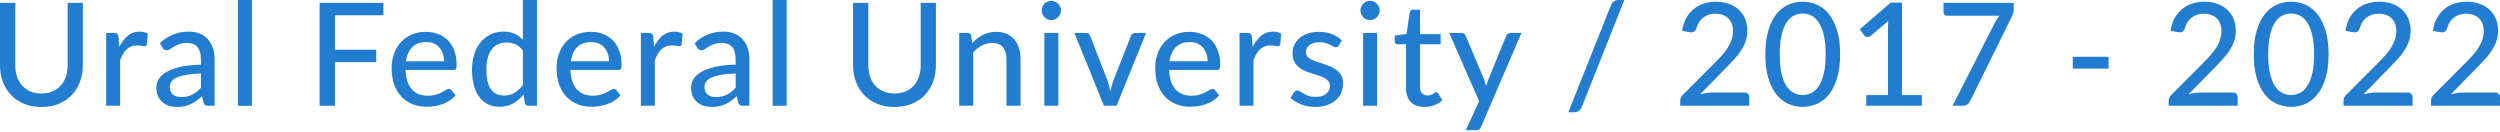 <?xml version="1.0" encoding="UTF-8"?> <svg xmlns="http://www.w3.org/2000/svg" width="1117" height="59" viewBox="0 0 1117 59" fill="none"> <path d="M18.505 41.781C20.341 41.781 21.984 41.471 23.436 40.852C24.887 40.233 26.114 39.369 27.117 38.259C28.121 37.128 28.889 35.794 29.423 34.257C29.956 32.699 30.223 30.981 30.223 29.102V1.281H37.01V29.102C37.01 31.792 36.583 34.278 35.73 36.562C34.876 38.846 33.649 40.82 32.048 42.485C30.447 44.15 28.505 45.452 26.221 46.391C23.937 47.33 21.365 47.8 18.505 47.8C15.645 47.8 13.073 47.33 10.789 46.391C8.506 45.452 6.563 44.15 4.962 42.485C3.362 40.82 2.134 38.846 1.281 36.562C0.427 34.278 0 31.792 0 29.102V1.281H6.819V29.07C6.819 30.949 7.075 32.667 7.588 34.225C8.121 35.783 8.89 37.128 9.893 38.259C10.896 39.369 12.123 40.233 13.575 40.852C15.026 41.471 16.67 41.781 18.505 41.781Z" fill="#227DD0"></path> <path d="M53.318 20.97C54.364 18.836 55.623 17.16 57.096 15.944C58.569 14.727 60.34 14.119 62.41 14.119C63.115 14.119 63.776 14.204 64.395 14.375C65.036 14.524 65.591 14.759 66.06 15.079L65.644 19.786C65.495 20.362 65.142 20.65 64.588 20.65C64.289 20.65 63.84 20.597 63.243 20.49C62.645 20.362 62.005 20.298 61.322 20.298C60.319 20.298 59.433 20.448 58.664 20.746C57.896 21.024 57.203 21.451 56.584 22.027C55.986 22.582 55.452 23.276 54.983 24.108C54.513 24.919 54.076 25.848 53.67 26.893V47.255H47.427V14.727H51.013C51.696 14.727 52.155 14.855 52.389 15.111C52.646 15.346 52.827 15.773 52.934 16.392L53.318 20.97Z" fill="#227DD0"></path> <path d="M89.777 32.816C87.237 32.902 85.082 33.104 83.31 33.425C81.539 33.723 80.098 34.129 78.988 34.641C77.878 35.153 77.078 35.762 76.587 36.466C76.096 37.149 75.85 37.917 75.85 38.771C75.85 39.582 75.979 40.287 76.235 40.884C76.512 41.461 76.875 41.941 77.323 42.325C77.793 42.688 78.337 42.955 78.956 43.125C79.575 43.296 80.247 43.382 80.973 43.382C81.933 43.382 82.809 43.285 83.598 43.093C84.409 42.901 85.167 42.634 85.871 42.293C86.576 41.93 87.248 41.492 87.888 40.98C88.529 40.468 89.159 39.881 89.777 39.219V32.816ZM71.464 19.273C73.279 17.545 75.242 16.253 77.355 15.4C79.49 14.546 81.827 14.119 84.367 14.119C86.224 14.119 87.867 14.428 89.297 15.047C90.727 15.645 91.933 16.488 92.915 17.577C93.897 18.665 94.633 19.967 95.124 21.483C95.636 22.998 95.892 24.674 95.892 26.509V47.255H93.107C92.488 47.255 92.019 47.159 91.698 46.967C91.378 46.754 91.122 46.37 90.93 45.815L90.258 42.965C89.425 43.734 88.603 44.417 87.792 45.014C86.981 45.591 86.128 46.092 85.231 46.519C84.356 46.925 83.417 47.234 82.414 47.447C81.411 47.661 80.301 47.768 79.084 47.768C77.803 47.768 76.598 47.597 75.466 47.255C74.356 46.892 73.385 46.348 72.553 45.623C71.721 44.897 71.059 43.99 70.568 42.901C70.098 41.813 69.864 40.543 69.864 39.091C69.864 37.811 70.205 36.583 70.888 35.41C71.592 34.214 72.724 33.147 74.282 32.208C75.861 31.269 77.91 30.5 80.429 29.903C82.969 29.305 86.085 28.964 89.777 28.878V26.509C89.777 24.055 89.254 22.219 88.209 21.002C87.163 19.786 85.626 19.177 83.598 19.177C82.232 19.177 81.08 19.348 80.141 19.69C79.223 20.031 78.422 20.415 77.74 20.842C77.078 21.248 76.491 21.621 75.979 21.963C75.488 22.304 74.975 22.475 74.442 22.475C74.015 22.475 73.641 22.358 73.321 22.123C73.022 21.888 72.777 21.611 72.585 21.291L71.464 19.273Z" fill="#227DD0"></path> <path d="M112.574 0V47.255H106.299V0H112.574Z" fill="#227DD0"></path> <path d="M149.661 6.819V22.219H168.102V27.758H149.661V47.255H142.809V1.281H171.303V6.819H149.661Z" fill="#227DD0"></path> <path d="M198.388 27.373C198.388 26.136 198.206 24.994 197.843 23.948C197.502 22.902 196.99 21.995 196.307 21.227C195.624 20.458 194.791 19.86 193.809 19.434C192.828 19.007 191.696 18.793 190.416 18.793C187.79 18.793 185.72 19.551 184.205 21.066C182.711 22.582 181.761 24.684 181.355 27.373H198.388ZM203.542 42.613C202.774 43.51 201.888 44.289 200.885 44.95C199.882 45.591 198.815 46.114 197.683 46.519C196.552 46.925 195.378 47.223 194.162 47.416C192.966 47.608 191.782 47.704 190.608 47.704C188.367 47.704 186.286 47.33 184.365 46.583C182.465 45.815 180.811 44.705 179.402 43.253C178.015 41.781 176.926 39.966 176.137 37.811C175.368 35.634 174.984 33.136 174.984 30.319C174.984 28.057 175.336 25.954 176.041 24.012C176.745 22.048 177.748 20.341 179.05 18.889C180.373 17.438 181.985 16.296 183.884 15.464C185.784 14.631 187.919 14.215 190.288 14.215C192.273 14.215 194.098 14.546 195.762 15.207C197.449 15.848 198.9 16.787 200.117 18.025C201.333 19.263 202.283 20.789 202.966 22.603C203.67 24.417 204.022 26.488 204.022 28.814C204.022 29.775 203.916 30.426 203.702 30.767C203.489 31.087 203.094 31.247 202.518 31.247H181.195C181.259 33.19 181.537 34.887 182.028 36.338C182.518 37.768 183.191 38.963 184.045 39.924C184.92 40.884 185.955 41.599 187.15 42.069C188.345 42.538 189.679 42.773 191.152 42.773C192.539 42.773 193.735 42.613 194.738 42.293C195.762 41.973 196.637 41.631 197.363 41.268C198.11 40.884 198.729 40.532 199.22 40.212C199.732 39.892 200.181 39.732 200.565 39.732C201.077 39.732 201.472 39.924 201.749 40.308L203.542 42.613Z" fill="#227DD0"></path> <path d="M233.624 22.603C232.6 21.259 231.49 20.319 230.294 19.786C229.121 19.252 227.797 18.985 226.325 18.985C223.464 18.985 221.245 20.021 219.665 22.091C218.107 24.14 217.328 27.139 217.328 31.087C217.328 33.158 217.499 34.929 217.84 36.402C218.203 37.853 218.715 39.049 219.377 39.988C220.06 40.906 220.892 41.589 221.874 42.037C222.856 42.464 223.966 42.677 225.204 42.677C227.018 42.677 228.587 42.272 229.91 41.461C231.234 40.65 232.472 39.508 233.624 38.035V22.603ZM239.899 0V47.255H236.121C235.246 47.255 234.702 46.839 234.489 46.007L233.944 42.261C232.557 43.904 230.977 45.228 229.206 46.231C227.456 47.213 225.428 47.704 223.123 47.704C221.266 47.704 219.58 47.341 218.064 46.615C216.57 45.889 215.29 44.833 214.223 43.446C213.155 42.037 212.334 40.297 211.757 38.227C211.181 36.157 210.893 33.777 210.893 31.087C210.893 28.675 211.213 26.434 211.853 24.364C212.494 22.294 213.422 20.501 214.639 18.985C215.855 17.47 217.328 16.285 219.057 15.432C220.786 14.556 222.739 14.119 224.916 14.119C226.879 14.119 228.544 14.439 229.91 15.079C231.298 15.72 232.536 16.627 233.624 17.801V0H239.899Z" fill="#227DD0"></path> <path d="M272.077 27.373C272.077 26.136 271.895 24.994 271.532 23.948C271.191 22.902 270.679 21.995 269.996 21.227C269.313 20.458 268.48 19.86 267.498 19.434C266.517 19.007 265.385 18.793 264.105 18.793C261.479 18.793 259.409 19.551 257.894 21.066C256.4 22.582 255.45 24.684 255.044 27.373H272.077ZM277.231 42.613C276.463 43.51 275.577 44.289 274.574 44.95C273.571 45.591 272.503 46.114 271.372 46.519C270.241 46.925 269.067 47.223 267.851 47.416C266.655 47.608 265.471 47.704 264.297 47.704C262.056 47.704 259.975 47.33 258.054 46.583C256.154 45.815 254.5 44.705 253.091 43.253C251.704 41.781 250.615 39.966 249.826 37.811C249.057 35.634 248.673 33.136 248.673 30.319C248.673 28.057 249.025 25.954 249.73 24.012C250.434 22.048 251.437 20.341 252.739 18.889C254.062 17.438 255.674 16.296 257.573 15.464C259.473 14.631 261.607 14.215 263.977 14.215C265.962 14.215 267.787 14.546 269.451 15.207C271.137 15.848 272.589 16.787 273.805 18.025C275.022 19.263 275.972 20.789 276.655 22.603C277.359 24.417 277.711 26.488 277.711 28.814C277.711 29.775 277.605 30.426 277.391 30.767C277.178 31.087 276.783 31.247 276.207 31.247H254.884C254.948 33.19 255.226 34.887 255.717 36.338C256.207 37.768 256.88 38.963 257.734 39.924C258.609 40.884 259.644 41.599 260.839 42.069C262.034 42.538 263.368 42.773 264.841 42.773C266.228 42.773 267.424 42.613 268.427 42.293C269.451 41.973 270.326 41.631 271.052 41.268C271.799 40.884 272.418 40.532 272.909 40.212C273.421 39.892 273.869 39.732 274.254 39.732C274.766 39.732 275.161 39.924 275.438 40.308L277.231 42.613Z" fill="#227DD0"></path> <path d="M292.234 20.97C293.279 18.836 294.539 17.16 296.011 15.944C297.484 14.727 299.256 14.119 301.326 14.119C302.03 14.119 302.692 14.204 303.311 14.375C303.951 14.524 304.506 14.759 304.976 15.079L304.56 19.786C304.41 20.362 304.058 20.65 303.503 20.65C303.204 20.65 302.756 20.597 302.158 20.49C301.561 20.362 300.921 20.298 300.238 20.298C299.234 20.298 298.349 20.448 297.58 20.746C296.812 21.024 296.118 21.451 295.499 22.027C294.902 22.582 294.368 23.276 293.898 24.108C293.429 24.919 292.991 25.848 292.586 26.893V47.255H286.343V14.727H289.928C290.611 14.727 291.07 14.855 291.305 15.111C291.561 15.346 291.743 15.773 291.849 16.392L292.234 20.97Z" fill="#227DD0"></path> <path d="M328.693 32.816C326.153 32.902 323.997 33.104 322.226 33.425C320.454 33.723 319.014 34.129 317.904 34.641C316.794 35.153 315.994 35.762 315.503 36.466C315.012 37.149 314.766 37.917 314.766 38.771C314.766 39.582 314.894 40.287 315.15 40.884C315.428 41.461 315.791 41.941 316.239 42.325C316.709 42.688 317.253 42.955 317.872 43.125C318.491 43.296 319.163 43.382 319.889 43.382C320.849 43.382 321.724 43.285 322.514 43.093C323.325 42.901 324.083 42.634 324.787 42.293C325.492 41.93 326.164 41.492 326.804 40.98C327.445 40.468 328.074 39.881 328.693 39.219V32.816ZM310.38 19.273C312.194 17.545 314.158 16.253 316.271 15.4C318.405 14.546 320.743 14.119 323.282 14.119C325.139 14.119 326.783 14.428 328.213 15.047C329.643 15.645 330.849 16.488 331.831 17.577C332.813 18.665 333.549 19.967 334.04 21.483C334.552 22.998 334.808 24.674 334.808 26.509V47.255H332.023C331.404 47.255 330.934 47.159 330.614 46.967C330.294 46.754 330.038 46.37 329.846 45.815L329.173 42.965C328.341 43.734 327.519 44.417 326.708 45.014C325.897 45.591 325.043 46.092 324.147 46.519C323.272 46.925 322.333 47.234 321.33 47.447C320.326 47.661 319.216 47.768 318 47.768C316.719 47.768 315.513 47.597 314.382 47.255C313.272 46.892 312.301 46.348 311.469 45.623C310.636 44.897 309.975 43.99 309.484 42.901C309.014 41.813 308.779 40.543 308.779 39.091C308.779 37.811 309.121 36.583 309.804 35.41C310.508 34.214 311.639 33.147 313.197 32.208C314.777 31.269 316.826 30.5 319.345 29.903C321.884 29.305 325.001 28.964 328.693 28.878V26.509C328.693 24.055 328.17 22.219 327.124 21.002C326.079 19.786 324.542 19.177 322.514 19.177C321.148 19.177 319.996 19.348 319.056 19.69C318.139 20.031 317.338 20.415 316.655 20.842C315.994 21.248 315.407 21.621 314.894 21.963C314.403 22.304 313.891 22.475 313.358 22.475C312.931 22.475 312.557 22.358 312.237 22.123C311.938 21.888 311.693 21.611 311.501 21.291L310.38 19.273Z" fill="#227DD0"></path> <path d="M351.49 0V47.255H345.215V0H351.49Z" fill="#227DD0"></path> <path d="M399.654 41.781C401.489 41.781 403.133 41.471 404.584 40.852C406.036 40.233 407.263 39.369 408.266 38.259C409.269 37.128 410.038 35.794 410.571 34.257C411.105 32.699 411.372 30.981 411.372 29.102V1.281H418.159V29.102C418.159 31.792 417.732 34.278 416.878 36.562C416.025 38.846 414.797 40.82 413.196 42.485C411.596 44.15 409.653 45.452 407.37 46.391C405.086 47.33 402.514 47.8 399.654 47.8C396.794 47.8 394.222 47.33 391.938 46.391C389.654 45.452 387.712 44.15 386.111 42.485C384.51 40.82 383.283 38.846 382.429 36.562C381.575 34.278 381.149 31.792 381.149 29.102V1.281H387.968V29.07C387.968 30.949 388.224 32.667 388.736 34.225C389.27 35.783 390.038 37.128 391.041 38.259C392.045 39.369 393.272 40.233 394.723 40.852C396.175 41.471 397.818 41.781 399.654 41.781Z" fill="#227DD0"></path> <path d="M434.434 19.241C435.139 18.494 435.875 17.811 436.644 17.192C437.412 16.573 438.223 16.051 439.077 15.624C439.952 15.175 440.88 14.834 441.862 14.599C442.865 14.343 443.933 14.215 445.064 14.215C446.857 14.215 448.425 14.514 449.77 15.111C451.136 15.709 452.278 16.552 453.196 17.641C454.114 18.708 454.807 19.999 455.277 21.515C455.746 23.03 455.981 24.706 455.981 26.541V47.255H449.706V26.541C449.706 24.215 449.172 22.411 448.105 21.131C447.038 19.828 445.405 19.177 443.207 19.177C441.606 19.177 440.101 19.562 438.693 20.33C437.305 21.077 436.014 22.102 434.819 23.404V47.255H428.576V14.727H432.321C433.197 14.727 433.741 15.143 433.954 15.976L434.434 19.241Z" fill="#227DD0"></path> <path d="M472.858 14.727V47.255H466.615V14.727H472.858ZM474.043 4.674C474.043 5.251 473.925 5.806 473.69 6.339C473.456 6.851 473.135 7.31 472.73 7.716C472.346 8.1 471.887 8.409 471.353 8.644C470.82 8.858 470.265 8.964 469.688 8.964C469.112 8.964 468.568 8.858 468.056 8.644C467.543 8.409 467.084 8.1 466.679 7.716C466.295 7.31 465.985 6.851 465.75 6.339C465.537 5.806 465.43 5.251 465.43 4.674C465.43 4.077 465.537 3.522 465.75 3.009C465.985 2.476 466.295 2.017 466.679 1.633C467.084 1.227 467.543 0.918 468.056 0.704C468.568 0.47 469.112 0.352 469.688 0.352C470.265 0.352 470.82 0.47 471.353 0.704C471.887 0.918 472.346 1.227 472.73 1.633C473.135 2.017 473.456 2.476 473.69 3.009C473.925 3.522 474.043 4.077 474.043 4.674Z" fill="#227DD0"></path> <path d="M512.056 14.727L498.865 47.255H493.231L480.04 14.727H485.195C485.685 14.727 486.091 14.845 486.411 15.079C486.731 15.314 486.945 15.613 487.051 15.976L494.831 35.954C495.109 36.786 495.344 37.619 495.536 38.451C495.749 39.262 495.941 40.073 496.112 40.884C496.283 40.073 496.475 39.262 496.688 38.451C496.902 37.64 497.158 36.807 497.457 35.954L505.333 15.976C505.461 15.613 505.685 15.314 506.005 15.079C506.325 14.845 506.709 14.727 507.157 14.727H512.056Z" fill="#227DD0"></path> <path d="M539.551 27.373C539.551 26.136 539.37 24.994 539.007 23.948C538.666 22.902 538.154 21.995 537.47 21.227C536.787 20.458 535.955 19.86 534.973 19.434C533.991 19.007 532.86 18.793 531.58 18.793C528.954 18.793 526.884 19.551 525.368 21.066C523.874 22.582 522.925 24.684 522.519 27.373H539.551ZM544.706 42.613C543.938 43.51 543.052 44.289 542.049 44.95C541.046 45.591 539.978 46.114 538.847 46.519C537.716 46.925 536.542 47.223 535.325 47.416C534.13 47.608 532.946 47.704 531.772 47.704C529.531 47.704 527.449 47.33 525.529 46.583C523.629 45.815 521.975 44.705 520.566 43.253C519.179 41.781 518.09 39.966 517.3 37.811C516.532 35.634 516.148 33.136 516.148 30.319C516.148 28.057 516.5 25.954 517.204 24.012C517.909 22.048 518.912 20.341 520.214 18.889C521.537 17.438 523.149 16.296 525.048 15.464C526.948 14.631 529.082 14.215 531.451 14.215C533.436 14.215 535.261 14.546 536.926 15.207C538.612 15.848 540.064 16.787 541.28 18.025C542.497 19.263 543.447 20.789 544.13 22.603C544.834 24.417 545.186 26.488 545.186 28.814C545.186 29.775 545.08 30.426 544.866 30.767C544.653 31.087 544.258 31.247 543.682 31.247H522.359C522.423 33.19 522.7 34.887 523.191 36.338C523.682 37.768 524.355 38.963 525.208 39.924C526.084 40.884 527.119 41.599 528.314 42.069C529.509 42.538 530.843 42.773 532.316 42.773C533.703 42.773 534.898 42.613 535.902 42.293C536.926 41.973 537.801 41.631 538.527 41.268C539.274 40.884 539.893 40.532 540.384 40.212C540.896 39.892 541.344 39.732 541.729 39.732C542.241 39.732 542.636 39.924 542.913 40.308L544.706 42.613Z" fill="#227DD0"></path> <path d="M559.708 20.97C560.754 18.836 562.014 17.16 563.486 15.944C564.959 14.727 566.731 14.119 568.801 14.119C569.505 14.119 570.167 14.204 570.786 14.375C571.426 14.524 571.981 14.759 572.451 15.079L572.035 19.786C571.885 20.362 571.533 20.65 570.978 20.65C570.679 20.65 570.231 20.597 569.633 20.49C569.036 20.362 568.395 20.298 567.712 20.298C566.709 20.298 565.824 20.448 565.055 20.746C564.287 21.024 563.593 21.451 562.974 22.027C562.376 22.582 561.843 23.276 561.373 24.108C560.904 24.919 560.466 25.848 560.061 26.893V47.255H553.818V14.727H557.403C558.086 14.727 558.545 14.855 558.78 15.111C559.036 15.346 559.218 15.773 559.324 16.392L559.708 20.97Z" fill="#227DD0"></path> <path d="M598.177 20.33C598.007 20.608 597.825 20.81 597.633 20.938C597.441 21.045 597.196 21.098 596.897 21.098C596.555 21.098 596.171 20.981 595.744 20.746C595.339 20.512 594.837 20.255 594.24 19.978C593.663 19.7 592.98 19.444 592.19 19.209C591.401 18.975 590.462 18.857 589.373 18.857C588.477 18.857 587.655 18.975 586.908 19.209C586.182 19.423 585.563 19.732 585.051 20.138C584.539 20.522 584.144 20.992 583.866 21.547C583.589 22.08 583.45 22.657 583.45 23.276C583.45 24.087 583.685 24.759 584.155 25.293C584.645 25.826 585.275 26.285 586.043 26.669C586.833 27.053 587.719 27.406 588.701 27.726C589.704 28.024 590.718 28.345 591.742 28.686C592.788 29.028 593.802 29.423 594.784 29.871C595.787 30.298 596.673 30.842 597.441 31.504C598.231 32.144 598.86 32.923 599.33 33.841C599.821 34.758 600.066 35.879 600.066 37.202C600.066 38.718 599.789 40.127 599.234 41.428C598.7 42.709 597.9 43.819 596.833 44.758C595.787 45.697 594.485 46.434 592.927 46.967C591.369 47.501 589.587 47.768 587.58 47.768C585.339 47.768 583.269 47.394 581.369 46.647C579.47 45.9 577.879 44.95 576.599 43.798L578.072 41.397C578.242 41.098 578.456 40.874 578.712 40.724C578.968 40.553 579.309 40.468 579.736 40.468C580.142 40.468 580.558 40.617 580.985 40.916C581.412 41.215 581.924 41.546 582.522 41.909C583.119 42.25 583.845 42.57 584.699 42.869C585.553 43.147 586.62 43.285 587.9 43.285C588.968 43.285 589.896 43.157 590.686 42.901C591.475 42.624 592.126 42.261 592.639 41.813C593.172 41.343 593.567 40.809 593.823 40.212C594.079 39.614 594.207 38.985 594.207 38.323C594.207 37.469 593.962 36.765 593.471 36.21C593.002 35.634 592.372 35.143 591.582 34.737C590.814 34.332 589.928 33.98 588.925 33.681C587.922 33.382 586.897 33.062 585.851 32.72C584.805 32.379 583.781 31.984 582.778 31.536C581.775 31.087 580.878 30.522 580.089 29.839C579.32 29.156 578.69 28.323 578.2 27.341C577.73 26.36 577.495 25.165 577.495 23.756C577.495 22.497 577.751 21.291 578.264 20.138C578.797 18.985 579.555 17.972 580.537 17.096C581.54 16.221 582.767 15.528 584.219 15.015C585.691 14.482 587.367 14.215 589.245 14.215C591.401 14.215 593.343 14.556 595.072 15.239C596.822 15.922 598.316 16.862 599.554 18.057L598.177 20.33Z" fill="#227DD0"></path> <path d="M615.278 14.727V47.255H609.035V14.727H615.278ZM616.463 4.674C616.463 5.251 616.346 5.806 616.111 6.339C615.876 6.851 615.556 7.31 615.15 7.716C614.766 8.1 614.307 8.409 613.774 8.644C613.24 8.858 612.685 8.964 612.109 8.964C611.533 8.964 610.988 8.858 610.476 8.644C609.964 8.409 609.505 8.1 609.099 7.716C608.715 7.31 608.406 6.851 608.171 6.339C607.958 5.806 607.851 5.251 607.851 4.674C607.851 4.077 607.958 3.522 608.171 3.009C608.406 2.476 608.715 2.017 609.099 1.633C609.505 1.227 609.964 0.918 610.476 0.704C610.988 0.47 611.533 0.352 612.109 0.352C612.685 0.352 613.24 0.47 613.774 0.704C614.307 0.918 614.766 1.227 615.15 1.633C615.556 2.017 615.876 2.476 616.111 3.009C616.346 3.522 616.463 4.077 616.463 4.674Z" fill="#227DD0"></path> <path d="M636.419 47.768C633.794 47.768 631.766 47.031 630.336 45.559C628.928 44.086 628.223 41.983 628.223 39.251V19.786H624.445C624.083 19.786 623.773 19.679 623.517 19.466C623.282 19.231 623.165 18.889 623.165 18.441V15.912L628.447 15.175L629.856 5.475C629.942 5.112 630.102 4.834 630.336 4.642C630.592 4.429 630.913 4.322 631.297 4.322H634.466V15.239H643.687V19.786H634.466V38.835C634.466 40.116 634.776 41.076 635.395 41.717C636.035 42.336 636.846 42.645 637.828 42.645C638.404 42.645 638.895 42.57 639.301 42.421C639.728 42.272 640.091 42.111 640.389 41.941C640.688 41.749 640.944 41.578 641.158 41.428C641.371 41.279 641.563 41.204 641.734 41.204C641.947 41.204 642.108 41.258 642.214 41.364C642.342 41.45 642.47 41.599 642.598 41.813L644.455 44.822C643.431 45.761 642.214 46.487 640.806 46.999C639.397 47.511 637.935 47.768 636.419 47.768Z" fill="#227DD0"></path> <path d="M679.788 14.727L661.731 56.7C661.539 57.17 661.283 57.532 660.963 57.789C660.643 58.045 660.173 58.173 659.554 58.173H654.912L660.867 45.206L647.516 14.727H652.959C653.493 14.727 653.909 14.855 654.208 15.111C654.506 15.368 654.72 15.656 654.848 15.976L663.108 35.506C663.279 35.996 663.439 36.498 663.588 37.01C663.759 37.501 663.898 37.992 664.005 38.483C664.154 37.971 664.314 37.469 664.485 36.978C664.656 36.466 664.837 35.965 665.029 35.474L673.001 15.976C673.15 15.613 673.385 15.314 673.705 15.079C674.025 14.845 674.388 14.727 674.794 14.727H679.788Z" fill="#227DD0"></path> <path d="M706.75 47.768C706.451 48.579 705.982 49.176 705.342 49.56C704.701 49.966 704.04 50.169 703.357 50.169H700.731L719.813 2.273C720.111 1.547 720.538 0.992 721.093 0.608C721.67 0.203 722.331 0 723.078 0H725.736L706.75 47.768Z" fill="#227DD0"></path> <path d="M779.395 41.333C780.078 41.333 780.611 41.535 780.995 41.941C781.38 42.325 781.572 42.837 781.572 43.477V47.255H750.708V45.11C750.708 44.683 750.794 44.235 750.965 43.766C751.135 43.275 751.423 42.837 751.829 42.453L766.364 27.886C767.581 26.669 768.68 25.495 769.662 24.364C770.644 23.233 771.476 22.112 772.159 21.002C772.842 19.871 773.365 18.719 773.728 17.545C774.112 16.371 774.304 15.133 774.304 13.831C774.304 12.55 774.101 11.43 773.696 10.469C773.29 9.487 772.735 8.676 772.031 8.036C771.327 7.396 770.494 6.915 769.534 6.595C768.573 6.275 767.538 6.115 766.428 6.115C765.318 6.115 764.294 6.275 763.355 6.595C762.437 6.915 761.615 7.364 760.89 7.94C760.164 8.516 759.555 9.199 759.065 9.989C758.574 10.779 758.222 11.632 758.008 12.55C757.709 13.361 757.325 13.906 756.855 14.183C756.407 14.46 755.746 14.524 754.87 14.375L751.605 13.799C751.904 11.664 752.491 9.786 753.366 8.164C754.241 6.542 755.34 5.187 756.663 4.098C757.987 2.988 759.502 2.156 761.21 1.601C762.939 1.046 764.795 0.768 766.78 0.768C768.787 0.768 770.633 1.067 772.319 1.665C774.027 2.241 775.499 3.084 776.737 4.194C777.975 5.304 778.946 6.659 779.651 8.26C780.355 9.84 780.707 11.632 780.707 13.639C780.707 15.346 780.451 16.936 779.939 18.409C779.448 19.86 778.765 21.248 777.89 22.571C777.036 23.895 776.033 25.186 774.88 26.445C773.749 27.683 772.543 28.942 771.263 30.223L759.609 42.133C760.505 41.898 761.402 41.706 762.298 41.557C763.216 41.407 764.08 41.333 764.891 41.333H779.395Z" fill="#227DD0"></path> <path d="M822.173 24.268C822.173 28.281 821.735 31.76 820.86 34.705C820.006 37.651 818.822 40.094 817.306 42.037C815.812 43.958 814.041 45.388 811.992 46.327C809.964 47.266 807.776 47.736 805.429 47.736C803.081 47.736 800.882 47.266 798.833 46.327C796.806 45.388 795.045 43.958 793.551 42.037C792.057 40.094 790.883 37.651 790.029 34.705C789.175 31.76 788.748 28.281 788.748 24.268C788.748 20.255 789.175 16.776 790.029 13.831C790.883 10.864 792.057 8.42 793.551 6.499C795.045 4.557 796.806 3.116 798.833 2.177C800.882 1.238 803.081 0.768 805.429 0.768C807.776 0.768 809.964 1.238 811.992 2.177C814.041 3.116 815.812 4.557 817.306 6.499C818.822 8.42 820.006 10.864 820.86 13.831C821.735 16.776 822.173 20.255 822.173 24.268ZM815.706 24.268C815.706 20.81 815.417 17.918 814.841 15.592C814.286 13.265 813.529 11.398 812.568 9.989C811.629 8.559 810.54 7.545 809.303 6.947C808.065 6.35 806.773 6.051 805.429 6.051C804.084 6.051 802.793 6.35 801.555 6.947C800.317 7.545 799.218 8.559 798.257 9.989C797.318 11.398 796.571 13.265 796.016 15.592C795.461 17.918 795.184 20.81 795.184 24.268C795.184 27.726 795.461 30.618 796.016 32.944C796.571 35.271 797.318 37.138 798.257 38.547C799.218 39.956 800.317 40.959 801.555 41.557C802.793 42.154 804.084 42.453 805.429 42.453C806.773 42.453 808.065 42.154 809.303 41.557C810.54 40.959 811.629 39.956 812.568 38.547C813.529 37.138 814.286 35.271 814.841 32.944C815.417 30.618 815.706 27.726 815.706 24.268Z" fill="#227DD0"></path> <path d="M858.676 42.485V47.255H833.832V42.485H843.564V12.358C843.564 11.398 843.596 10.405 843.66 9.381L835.849 16.008C835.55 16.243 835.251 16.392 834.952 16.456C834.653 16.52 834.365 16.531 834.088 16.488C833.832 16.445 833.597 16.36 833.383 16.232C833.191 16.083 833.031 15.933 832.903 15.784L830.95 13.062L844.717 1.185H849.808V42.485H858.676Z" fill="#227DD0"></path> <path d="M899.725 1.281V4.066C899.725 4.877 899.629 5.539 899.437 6.051C899.266 6.542 899.096 6.969 898.925 7.332L880.292 45.046C879.993 45.665 879.577 46.188 879.043 46.615C878.509 47.042 877.794 47.255 876.898 47.255H872.416L891.337 10.085C891.657 9.487 891.977 8.943 892.298 8.452C892.618 7.94 892.97 7.47 893.354 7.043H869.854C869.449 7.043 869.097 6.894 868.798 6.595C868.499 6.296 868.35 5.944 868.35 5.539V1.281H899.725Z" fill="#227DD0"></path> <path d="M926.107 25.357H942.115V30.671H926.107V25.357Z" fill="#227DD0"></path> <path d="M997.63 41.333C998.313 41.333 998.847 41.535 999.231 41.941C999.615 42.325 999.807 42.837 999.807 43.477V47.255H968.944V45.11C968.944 44.683 969.029 44.235 969.2 43.766C969.371 43.275 969.659 42.837 970.064 42.453L984.6 27.886C985.816 26.669 986.915 25.495 987.897 24.364C988.879 23.233 989.712 22.112 990.395 21.002C991.078 19.871 991.6 18.719 991.963 17.545C992.347 16.371 992.54 15.133 992.54 13.831C992.54 12.55 992.337 11.43 991.931 10.469C991.526 9.487 990.971 8.676 990.267 8.036C989.562 7.396 988.73 6.915 987.769 6.595C986.809 6.275 985.774 6.115 984.664 6.115C983.554 6.115 982.529 6.275 981.59 6.595C980.672 6.915 979.851 7.364 979.125 7.94C978.399 8.516 977.791 9.199 977.3 9.989C976.809 10.779 976.457 11.632 976.244 12.55C975.945 13.361 975.561 13.906 975.091 14.183C974.643 14.46 973.981 14.524 973.106 14.375L969.84 13.799C970.139 11.664 970.726 9.786 971.601 8.164C972.476 6.542 973.576 5.187 974.899 4.098C976.222 2.988 977.738 2.156 979.445 1.601C981.174 1.046 983.031 0.768 985.016 0.768C987.022 0.768 988.868 1.067 990.555 1.665C992.262 2.241 993.735 3.084 994.973 4.194C996.211 5.304 997.182 6.659 997.886 8.26C998.591 9.84 998.943 11.632 998.943 13.639C998.943 15.346 998.687 16.936 998.174 18.409C997.684 19.86 997 21.248 996.125 22.571C995.272 23.895 994.268 25.186 993.116 26.445C991.985 27.683 990.779 28.942 989.498 30.223L977.844 42.133C978.741 41.898 979.637 41.706 980.534 41.557C981.451 41.407 982.316 41.333 983.127 41.333H997.63Z" fill="#227DD0"></path> <path d="M1040.41 24.268C1040.41 28.281 1039.97 31.76 1039.1 34.705C1038.24 37.651 1037.06 40.094 1035.54 42.037C1034.05 43.958 1032.28 45.388 1030.23 46.327C1028.2 47.266 1026.01 47.736 1023.66 47.736C1021.32 47.736 1019.12 47.266 1017.07 46.327C1015.04 45.388 1013.28 43.958 1011.79 42.037C1010.29 40.094 1009.12 37.651 1008.26 34.705C1007.41 31.76 1006.98 28.281 1006.98 24.268C1006.98 20.255 1007.41 16.776 1008.26 13.831C1009.12 10.864 1010.29 8.42 1011.79 6.499C1013.28 4.557 1015.04 3.116 1017.07 2.177C1019.12 1.238 1021.32 0.768 1023.66 0.768C1026.01 0.768 1028.2 1.238 1030.23 2.177C1032.28 3.116 1034.05 4.557 1035.54 6.499C1037.06 8.42 1038.24 10.864 1039.1 13.831C1039.97 16.776 1040.41 20.255 1040.41 24.268ZM1033.94 24.268C1033.94 20.81 1033.65 17.918 1033.08 15.592C1032.52 13.265 1031.76 11.398 1030.8 9.989C1029.86 8.559 1028.78 7.545 1027.54 6.947C1026.3 6.35 1025.01 6.051 1023.66 6.051C1022.32 6.051 1021.03 6.35 1019.79 6.947C1018.55 7.545 1017.45 8.559 1016.49 9.989C1015.55 11.398 1014.81 13.265 1014.25 15.592C1013.7 17.918 1013.42 20.81 1013.42 24.268C1013.42 27.726 1013.7 30.618 1014.25 32.944C1014.81 35.271 1015.55 37.138 1016.49 38.547C1017.45 39.956 1018.55 40.959 1019.79 41.557C1021.03 42.154 1022.32 42.453 1023.66 42.453C1025.01 42.453 1026.3 42.154 1027.54 41.557C1028.78 40.959 1029.86 39.956 1030.8 38.547C1031.76 37.138 1032.52 35.271 1033.08 32.944C1033.65 30.618 1033.94 27.726 1033.94 24.268Z" fill="#227DD0"></path> <path d="M1075.76 41.333C1076.44 41.333 1076.98 41.535 1077.36 41.941C1077.74 42.325 1077.94 42.837 1077.94 43.477V47.255H1047.07V45.11C1047.07 44.683 1047.16 44.235 1047.33 43.766C1047.5 43.275 1047.79 42.837 1048.19 42.453L1062.73 27.886C1063.94 26.669 1065.04 25.495 1066.03 24.364C1067.01 23.233 1067.84 22.112 1068.52 21.002C1069.21 19.871 1069.73 18.719 1070.09 17.545C1070.48 16.371 1070.67 15.133 1070.67 13.831C1070.67 12.55 1070.47 11.43 1070.06 10.469C1069.65 9.487 1069.1 8.676 1068.4 8.036C1067.69 7.396 1066.86 6.915 1065.9 6.595C1064.94 6.275 1063.9 6.115 1062.79 6.115C1061.68 6.115 1060.66 6.275 1059.72 6.595C1058.8 6.915 1057.98 7.364 1057.25 7.94C1056.53 8.516 1055.92 9.199 1055.43 9.989C1054.94 10.779 1054.59 11.632 1054.37 12.55C1054.07 13.361 1053.69 13.906 1053.22 14.183C1052.77 14.46 1052.11 14.524 1051.23 14.375L1047.97 13.799C1048.27 11.664 1048.85 9.786 1049.73 8.164C1050.6 6.542 1051.7 5.187 1053.03 4.098C1054.35 2.988 1055.87 2.156 1057.57 1.601C1059.3 1.046 1061.16 0.768 1063.14 0.768C1065.15 0.768 1067 1.067 1068.68 1.665C1070.39 2.241 1071.86 3.084 1073.1 4.194C1074.34 5.304 1075.31 6.659 1076.01 8.26C1076.72 9.84 1077.07 11.632 1077.07 13.639C1077.07 15.346 1076.82 16.936 1076.3 18.409C1075.81 19.86 1075.13 21.248 1074.25 22.571C1073.4 23.895 1072.4 25.186 1071.24 26.445C1070.11 27.683 1068.91 28.942 1067.63 30.223L1055.97 42.133C1056.87 41.898 1057.77 41.706 1058.66 41.557C1059.58 41.407 1060.44 41.333 1061.26 41.333H1075.76Z" fill="#227DD0"></path> <path d="M1114.82 41.333C1115.51 41.333 1116.04 41.535 1116.42 41.941C1116.81 42.325 1117 42.837 1117 43.477V47.255H1086.14V45.11C1086.14 44.683 1086.22 44.235 1086.39 43.766C1086.56 43.275 1086.85 42.837 1087.26 42.453L1101.79 27.886C1103.01 26.669 1104.11 25.495 1105.09 24.364C1106.07 23.233 1106.9 22.112 1107.59 21.002C1108.27 19.871 1108.79 18.719 1109.16 17.545C1109.54 16.371 1109.73 15.133 1109.73 13.831C1109.73 12.55 1109.53 11.43 1109.12 10.469C1108.72 9.487 1108.16 8.676 1107.46 8.036C1106.76 7.396 1105.92 6.915 1104.96 6.595C1104 6.275 1102.97 6.115 1101.86 6.115C1100.75 6.115 1099.72 6.275 1098.78 6.595C1097.87 6.915 1097.04 7.364 1096.32 7.94C1095.59 8.516 1094.98 9.199 1094.49 9.989C1094 10.779 1093.65 11.632 1093.44 12.55C1093.14 13.361 1092.75 13.906 1092.28 14.183C1091.84 14.46 1091.17 14.524 1090.3 14.375L1087.03 13.799C1087.33 11.664 1087.92 9.786 1088.79 8.164C1089.67 6.542 1090.77 5.187 1092.09 4.098C1093.42 2.988 1094.93 2.156 1096.64 1.601C1098.37 1.046 1100.22 0.768 1102.21 0.768C1104.22 0.768 1106.06 1.067 1107.75 1.665C1109.46 2.241 1110.93 3.084 1112.17 4.194C1113.4 5.304 1114.37 6.659 1115.08 8.26C1115.78 9.84 1116.14 11.632 1116.14 13.639C1116.14 15.346 1115.88 16.936 1115.37 18.409C1114.88 19.86 1114.19 21.248 1113.32 22.571C1112.46 23.895 1111.46 25.186 1110.31 26.445C1109.18 27.683 1107.97 28.942 1106.69 30.223L1095.04 42.133C1095.93 41.898 1096.83 41.706 1097.73 41.557C1098.64 41.407 1099.51 41.333 1100.32 41.333H1114.82Z" fill="#227DD0"></path> </svg> 